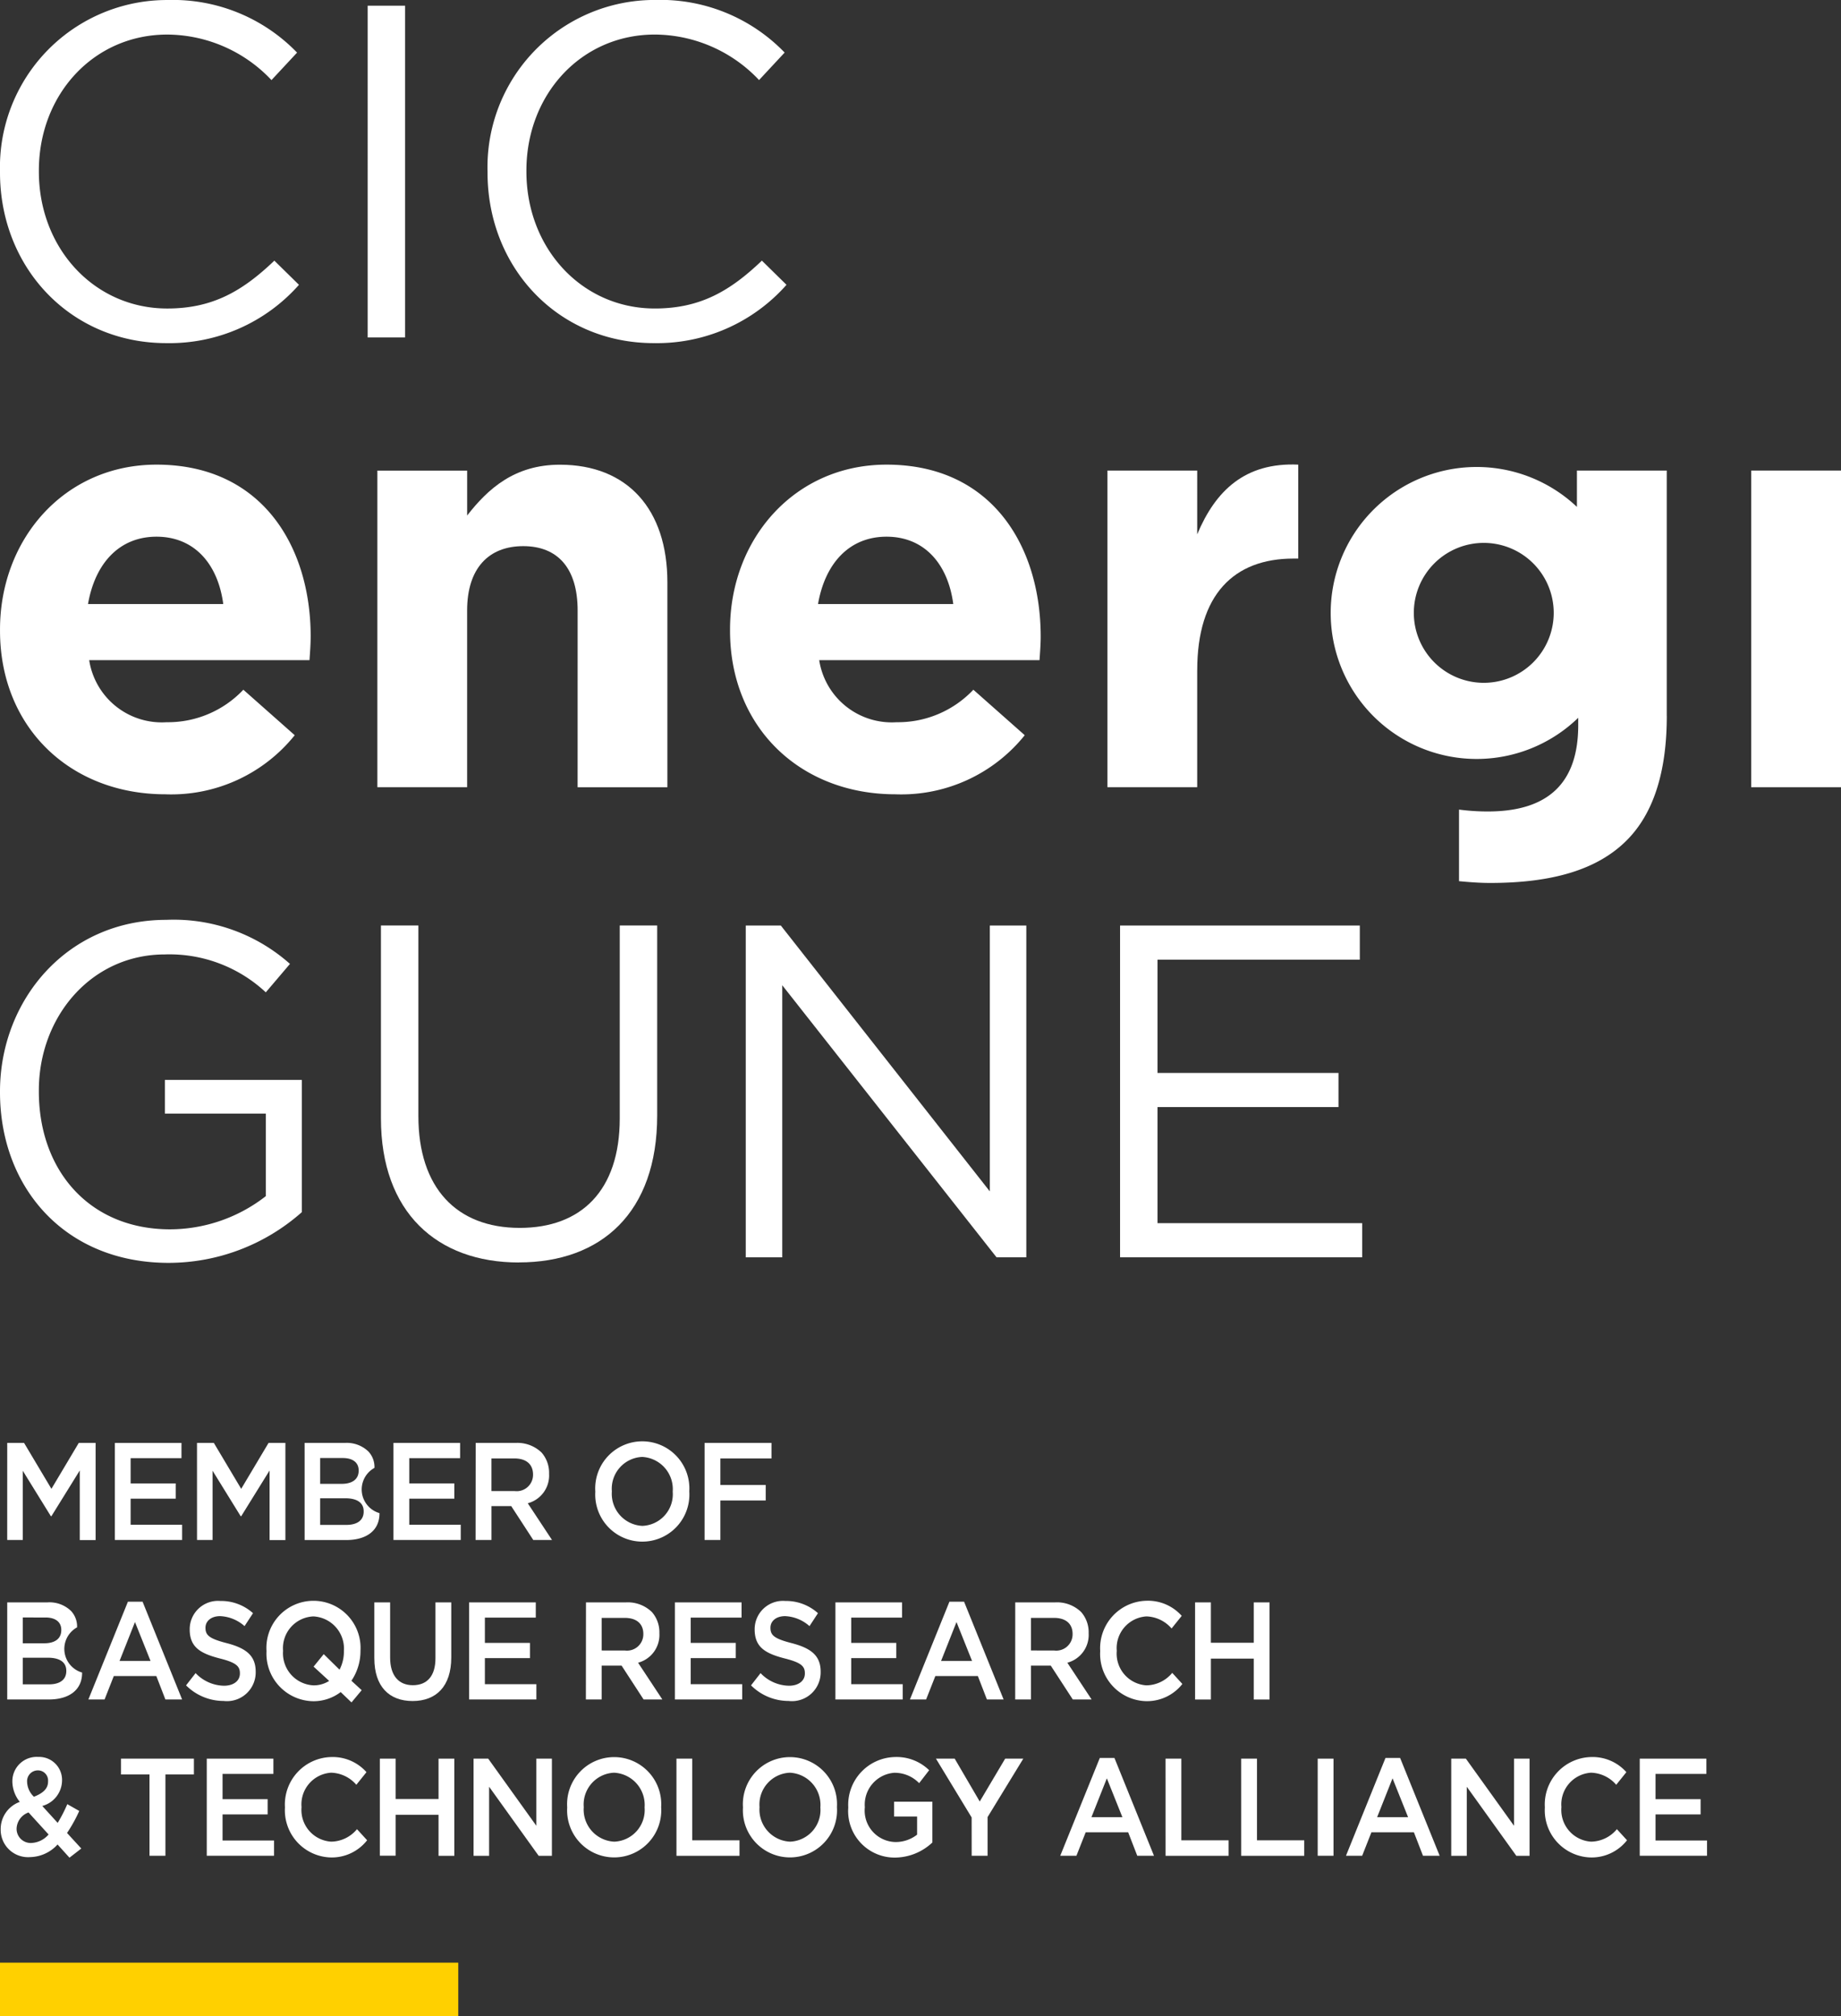 <svg xmlns="http://www.w3.org/2000/svg" width="142.13" height="155.611" viewBox="0 0 142.13 155.611"><rect x="0" y="0" width="142.13" height="155.611" fill="#333333" stroke="none"/><defs><style>.a{fill:#fff;}.b{fill:#ffd000;}</style></defs><g transform="translate(-71.64 -73.839)"><path class="a" d="M122.119,100.322a13.333,13.333,0,0,0,10.242-4.5l-1.9-1.866c-2.451,2.341-4.755,3.694-8.267,3.694-5.633,0-9.913-4.645-9.913-10.571v-.073c0-5.889,4.243-10.5,9.913-10.5a11.13,11.13,0,0,1,8.048,3.512l1.975-2.122a13.327,13.327,0,0,0-9.986-4.06A12.9,12.9,0,0,0,109.28,87.081v.073c0,7.353,5.45,13.169,12.839,13.169m-22.093-.439h2.89V74.278h-2.89Zm-15.546.439a13.333,13.333,0,0,0,10.242-4.5l-1.9-1.866c-2.451,2.341-4.755,3.694-8.267,3.694-5.633,0-9.913-4.645-9.913-10.571v-.073c0-5.889,4.243-10.5,9.913-10.5A11.13,11.13,0,0,1,92.6,80.021L94.576,77.9a13.327,13.327,0,0,0-9.986-4.06A12.9,12.9,0,0,0,71.641,87.081v.073c0,7.353,5.45,13.169,12.839,13.169" transform="translate(-0.001 0)"/><path class="a" d="M338.923,302.178v2.634H320.231V279.206H338.74v2.634H323.121v8.743h13.973v2.634H323.121v8.962Z" transform="translate(-162.119 -133.93)"/><path class="a" d="M239.974,283.815v21h-2.817V279.206h2.707L256,299.727V279.206h2.816v25.606h-2.3Z" transform="translate(-107.942 -133.93)"/><path class="a" d="M166.832,305.213c-6.328,0-10.645-3.878-10.645-11.12V279.2h2.89V293.91c0,5.523,2.926,8.633,7.828,8.633,4.719,0,7.718-2.853,7.718-8.45V279.2h2.89v14.668c0,7.462-4.28,11.34-10.681,11.34" transform="translate(-55.137 -133.93)"/><path class="a" d="M71.64,291.259v-.073c0-7.023,5.158-13.242,12.839-13.242a13.493,13.493,0,0,1,9.547,3.4l-1.866,2.195a10.892,10.892,0,0,0-7.791-2.926c-5.67,0-9.73,4.792-9.73,10.5v.073c0,6.109,3.914,10.645,10.133,10.645a12.059,12.059,0,0,0,7.389-2.561V292.9H84.37v-2.6H94.941v10.206a15.515,15.515,0,0,1-10.279,3.914c-8.047,0-13.022-5.853-13.022-13.169" transform="translate(0 -133.107)"/><path class="a" d="M250.9,187.7H240.455c.547-3.146,2.417-5.2,5.289-5.2,2.918,0,4.742,2.1,5.153,5.2m6.749,2.508c0-6.931-3.739-13.269-11.9-13.269-7.113,0-12.084,5.746-12.084,12.722v.091c0,7.478,5.426,12.631,12.767,12.631a12.224,12.224,0,0,0,9.986-4.56l-3.967-3.511a8.009,8.009,0,0,1-5.928,2.508,5.668,5.668,0,0,1-5.973-4.788h17.008c.046-.639.091-1.277.091-1.824" transform="translate(-105.662 -67.237)"/><path class="a" d="M170.861,188.2c0-3.283-1.55-4.97-4.2-4.97s-4.332,1.687-4.332,4.97v13.634H155.4V177.4h6.931v3.466c1.6-2.052,3.648-3.922,7.159-3.922,5.244,0,8.3,3.466,8.3,9.074v15.823h-6.931Z" transform="translate(-54.626 -67.237)"/><path class="a" d="M88.877,187.7H78.435c.547-3.146,2.417-5.2,5.289-5.2,2.918,0,4.742,2.1,5.153,5.2m6.749,2.508c0-6.931-3.739-13.269-11.9-13.269-7.114,0-12.084,5.746-12.084,12.722v.091c0,7.478,5.426,12.631,12.767,12.631a12.224,12.224,0,0,0,9.986-4.56l-3.967-3.511a8.008,8.008,0,0,1-5.928,2.508,5.668,5.668,0,0,1-5.973-4.788H95.534c.046-.639.091-1.277.091-1.824" transform="translate(-0.001 -67.237)"/><rect class="a" width="6.931" height="24.441" transform="translate(206.839 110.159)"/><path class="a" d="M324.356,192.789v9.029h-6.931V177.376h6.931V182.3c1.414-3.374,3.693-5.563,7.8-5.381v7.251h-.365c-4.606,0-7.433,2.781-7.433,8.618" transform="translate(-160.289 -67.218)"/><path class="a" d="M384.208,188.7a5.4,5.4,0,1,1-5.4-5.4,5.4,5.4,0,0,1,5.4,5.4m8.727,7.939V177.717H386v2.805A11.268,11.268,0,1,0,386.1,196.8v.573c0,4.377-2.234,6.657-6.977,6.657a17.007,17.007,0,0,1-2.226-.145v5.525c.793.076,1.592.138,2.408.138,4.742,0,8.253-1,10.533-3.283,2.052-2.052,3.1-5.244,3.1-9.621" transform="translate(-192.617 -67.558)"/><path class="a" d="M73.243,394.009h1.3l2.112,3.544,2.111-3.544h1.3v7.5H78.844v-5.375l-2.191,3.533h-.04l-2.171-3.512V401.5h-1.2Z" transform="translate(-1.045 -208.799)"/><path class="a" d="M97.124,394.009h5.145v1.177H98.344v1.949h3.48v1.178h-3.48v2.013h3.975V401.5H97.124Z" transform="translate(-16.619 -208.799)"/><path class="a" d="M115.363,394.009h1.3l2.112,3.544,2.112-3.544h1.3v7.5h-1.22v-5.375l-2.191,3.533h-.04l-2.171-3.512V401.5h-1.2Z" transform="translate(-28.514 -208.799)"/><path class="a" d="M142.378,398.281h-1.933v2.056h2.022c.833,0,1.339-.353,1.339-1.028v-.021c0-.632-.466-1.007-1.428-1.007m1.041-2.152c0-.589-.436-.953-1.219-.953h-1.755v1.992h1.666c.783,0,1.308-.332,1.308-1.017Zm-4.173-2.12h3.113a2.4,2.4,0,0,1,1.814.664,1.75,1.75,0,0,1,.466,1.242v.021a1.9,1.9,0,0,0,.387,3.491v.022c0,1.338-1.021,2.056-2.567,2.056h-3.212Z" transform="translate(-44.089 -208.799)"/><path class="a" d="M158.965,394.009h5.145v1.177h-3.925v1.949h3.48v1.178h-3.48v2.013h3.975V401.5h-5.195Z" transform="translate(-56.949 -208.799)"/><path class="a" d="M180.208,397.724a1.261,1.261,0,0,0,1.428-1.253v-.021c0-.8-.535-1.242-1.438-1.242h-1.774v2.516Zm-3-3.715H180.3a2.675,2.675,0,0,1,2,.749,2.37,2.37,0,0,1,.575,1.617v.022a2.221,2.221,0,0,1-1.646,2.27L183.1,401.5h-1.447l-1.7-2.613h-1.527V401.5H177.2Z" transform="translate(-68.844 -208.799)"/><path class="a" d="M209.741,397.537v-.021a2.488,2.488,0,0,0-2.359-2.666,2.454,2.454,0,0,0-2.34,2.645v.021a2.479,2.479,0,0,0,2.359,2.655,2.444,2.444,0,0,0,2.34-2.634m-5.977,0v-.021a3.635,3.635,0,1,1,7.256-.021v.021a3.635,3.635,0,1,1-7.256.021" transform="translate(-86.165 -208.558)"/><path class="a" d="M228.016,394.009h5.165v1.2h-3.946v2.045h3.5v1.2h-3.5V401.5h-1.22Z" transform="translate(-101.98 -208.799)"/><path class="a" d="M76.376,433.662H74.443v2.056h2.022c.833,0,1.339-.353,1.339-1.028v-.021c0-.632-.466-1.007-1.428-1.007m1.041-2.152c0-.589-.436-.953-1.219-.953H74.443v1.991h1.666c.783,0,1.308-.332,1.308-1.017Zm-4.174-2.12h3.113a2.394,2.394,0,0,1,1.814.664,1.751,1.751,0,0,1,.466,1.242v.021a1.9,1.9,0,0,0,.387,3.49v.022c0,1.338-1.021,2.056-2.567,2.056H73.243Z" transform="translate(-1.045 -231.873)"/><path class="a" d="M96.052,433.808l-1.2-3-1.19,3Zm-1.745-4.572h1.131l3.053,7.549H97.2l-.7-1.809H93.217l-.713,1.809H91.254Z" transform="translate(-12.791 -231.772)"/><path class="a" d="M112.941,435.592l.734-.942a3.1,3.1,0,0,0,2.191.974c.753,0,1.229-.386,1.229-.942v-.022c0-.535-.277-.824-1.566-1.145-1.477-.385-2.309-.857-2.309-2.238v-.022a2.185,2.185,0,0,1,2.369-2.174,3.671,3.671,0,0,1,2.518.942l-.654,1a3.016,3.016,0,0,0-1.884-.771c-.714,0-1.131.4-1.131.888v.022c0,.578.318.835,1.656,1.178,1.467.385,2.22.953,2.22,2.2v.021a2.219,2.219,0,0,1-2.478,2.238,4.1,4.1,0,0,1-2.894-1.2" transform="translate(-26.934 -231.672)"/><path class="a" d="M135.619,435.21l-1.2-1.1.783-.964,1.22,1.2a2.993,2.993,0,0,0,.337-1.424V432.9a2.488,2.488,0,0,0-2.359-2.666,2.453,2.453,0,0,0-2.339,2.645v.022a2.478,2.478,0,0,0,2.359,2.655,2.216,2.216,0,0,0,1.2-.343m1.725,1.66-.833-.8a3.471,3.471,0,0,1-2.111.707,3.67,3.67,0,0,1-3.618-3.855V432.9a3.635,3.635,0,1,1,7.256-.022v.022a4.088,4.088,0,0,1-.7,2.3l.793.728Z" transform="translate(-38.569 -231.633)"/><path class="a" d="M154.719,433.706v-4.315h1.22v4.262c0,1.392.664,2.131,1.755,2.131s1.744-.7,1.744-2.077v-4.315h1.22v4.251c0,2.238-1.17,3.362-2.984,3.362s-2.954-1.124-2.954-3.3" transform="translate(-54.18 -231.873)"/><path class="a" d="M175.75,429.39H180.9v1.178H176.97v1.949h3.48v1.178h-3.48v2.013h3.975v1.178H175.75Z" transform="translate(-67.896 -231.873)"/><path class="a" d="M204.687,433.105a1.261,1.261,0,0,0,1.428-1.253v-.022c0-.8-.535-1.242-1.438-1.242H202.9v2.516Zm-3-3.715h3.093a2.675,2.675,0,0,1,2,.75,2.369,2.369,0,0,1,.575,1.617v.021a2.222,2.222,0,0,1-1.646,2.27l1.874,2.837h-1.447l-1.7-2.613H202.9v2.613h-1.22Z" transform="translate(-84.808 -231.873)"/><path class="a" d="M221.433,429.39h5.145v1.178h-3.926v1.949h3.48v1.178h-3.48v2.013h3.975v1.178h-5.195Z" transform="translate(-97.688 -231.873)"/><path class="a" d="M238.333,435.592l.734-.942a3.1,3.1,0,0,0,2.191.974c.753,0,1.229-.386,1.229-.942v-.022c0-.535-.277-.824-1.566-1.145-1.477-.385-2.31-.857-2.31-2.238v-.022a2.185,2.185,0,0,1,2.369-2.174,3.673,3.673,0,0,1,2.518.942l-.654,1a3.016,3.016,0,0,0-1.884-.771c-.714,0-1.13.4-1.13.888v.022c0,.578.317.835,1.656,1.178,1.467.385,2.22.953,2.22,2.2v.021a2.219,2.219,0,0,1-2.478,2.238,4.1,4.1,0,0,1-2.894-1.2" transform="translate(-108.709 -231.672)"/><path class="a" d="M257.056,429.39H262.2v1.178h-3.925v1.949h3.48v1.178h-3.48v2.013h3.975v1.178h-5.195Z" transform="translate(-120.919 -231.873)"/><path class="a" d="M278.383,433.808l-1.2-3-1.19,3Zm-1.745-4.572h1.13l3.053,7.549h-1.289l-.7-1.809h-3.282l-.713,1.809h-1.249Z" transform="translate(-131.699 -231.772)"/><path class="a" d="M299.957,433.105a1.261,1.261,0,0,0,1.428-1.253v-.022c0-.8-.535-1.242-1.438-1.242h-1.774v2.516Zm-3-3.715h3.093a2.674,2.674,0,0,1,2,.75,2.369,2.369,0,0,1,.575,1.617v.021a2.223,2.223,0,0,1-1.646,2.27l1.874,2.837H301.4l-1.7-2.613h-1.527v2.613h-1.219Z" transform="translate(-146.938 -231.873)"/><path class="a" d="M315.82,432.918V432.9a3.663,3.663,0,0,1,3.578-3.876,3.486,3.486,0,0,1,2.716,1.167l-.783.974a2.67,2.67,0,0,0-1.942-.932,2.448,2.448,0,0,0-2.29,2.645v.021a2.451,2.451,0,0,0,2.29,2.655,2.628,2.628,0,0,0,1.992-.964l.783.857a3.47,3.47,0,0,1-2.815,1.327,3.641,3.641,0,0,1-3.529-3.855" transform="translate(-159.242 -231.632)"/><path class="a" d="M336.879,429.39h1.22v3.116h3.311V429.39h1.219v7.5h-1.219v-3.159H338.1v3.159h-1.22Z" transform="translate(-172.976 -231.873)"/><path class="a" d="M75.447,465.6v-.022a.781.781,0,0,0-.783-.846.83.83,0,0,0-.833.9v.022a1.641,1.641,0,0,0,.525,1.113c.714-.279,1.091-.632,1.091-1.167m.04,4.079-1.547-1.7a1.378,1.378,0,0,0-.922,1.242v.021a1.09,1.09,0,0,0,1.16,1.092,1.854,1.854,0,0,0,1.309-.653m.694.771a2.941,2.941,0,0,1-2.122.974,2.114,2.114,0,0,1-2.27-2.142v-.021a2.233,2.233,0,0,1,1.477-2.1,2.546,2.546,0,0,1-.575-1.563v-.022a1.878,1.878,0,0,1,1.992-1.885,1.773,1.773,0,0,1,1.844,1.81v.021A2.059,2.059,0,0,1,75,467.478l1.19,1.306a11.138,11.138,0,0,0,.743-1.445l.922.524a11.337,11.337,0,0,1-.942,1.7l1.1,1.2-.912.707Z" transform="translate(-0.097 -254.247)"/><path class="a" d="M100.693,465.288h-2.2v-1.221h5.63v1.221h-2.2v6.274h-1.229Z" transform="translate(-17.512 -254.488)"/><path class="a" d="M117.528,464.068h5.145v1.177h-3.925v1.949h3.48v1.178h-3.48v2.013h3.975v1.178h-5.195Z" transform="translate(-29.926 -254.488)"/><path class="a" d="M134.884,467.6v-.022a3.663,3.663,0,0,1,3.578-3.876,3.487,3.487,0,0,1,2.716,1.167l-.783.974a2.671,2.671,0,0,0-1.942-.932,2.448,2.448,0,0,0-2.29,2.645v.021a2.451,2.451,0,0,0,2.29,2.656,2.628,2.628,0,0,0,1.992-.964l.783.856a3.469,3.469,0,0,1-2.815,1.328,3.642,3.642,0,0,1-3.529-3.855" transform="translate(-41.245 -254.247)"/><path class="a" d="M155.943,464.068h1.22v3.116h3.311v-3.116h1.219v7.5h-1.219V468.4h-3.311v3.159h-1.22Z" transform="translate(-54.978 -254.488)"/><path class="a" d="M176.747,464.068h1.13l3.717,5.182v-5.182h1.2v7.5h-1.021l-3.826-5.332v5.332h-1.2Z" transform="translate(-68.546 -254.488)"/><path class="a" d="M203.5,467.6v-.022a2.488,2.488,0,0,0-2.359-2.666,2.453,2.453,0,0,0-2.34,2.645v.021a2.478,2.478,0,0,0,2.359,2.656,2.444,2.444,0,0,0,2.34-2.634m-5.977,0v-.022a3.635,3.635,0,1,1,7.256-.021v.021a3.635,3.635,0,1,1-7.256.022" transform="translate(-82.095 -254.247)"/><path class="a" d="M221.774,464.068h1.22v6.3h3.648v1.2h-4.867Z" transform="translate(-97.91 -254.488)"/><path class="a" d="M242.514,467.6v-.022a2.488,2.488,0,0,0-2.359-2.666,2.453,2.453,0,0,0-2.34,2.645v.021a2.478,2.478,0,0,0,2.359,2.656,2.444,2.444,0,0,0,2.34-2.634m-5.977,0v-.022a3.635,3.635,0,1,1,7.256-.021v.021a3.635,3.635,0,1,1-7.256.022" transform="translate(-107.538 -254.247)"/><path class="a" d="M259.906,467.6v-.022a3.688,3.688,0,0,1,3.578-3.876,3.588,3.588,0,0,1,2.667,1.017l-.773,1a2.613,2.613,0,0,0-1.943-.8,2.463,2.463,0,0,0-2.25,2.645v.021a2.425,2.425,0,0,0,2.359,2.677,2.692,2.692,0,0,0,1.676-.568v-1.4h-1.774v-1.146H266.4v3.148a4.244,4.244,0,0,1-2.894,1.167,3.588,3.588,0,0,1-3.6-3.855" transform="translate(-122.778 -254.247)"/><path class="a" d="M282.125,468.608l-2.756-4.54h1.447l1.933,3.308,1.963-3.308h1.4l-2.756,4.508v2.987h-1.229Z" transform="translate(-135.471 -254.488)"/><path class="a" d="M311.753,468.486l-1.2-3-1.19,3Zm-1.744-4.572h1.13l3.053,7.549H312.9l-.7-1.809h-3.282l-.714,1.809h-1.249Z" transform="translate(-153.461 -254.388)"/><path class="a" d="M330.323,464.068h1.22v6.3h3.648v1.2h-4.867Z" transform="translate(-168.7 -254.488)"/><path class="a" d="M347.109,464.068h1.22v6.3h3.648v1.2h-4.867Z" transform="translate(-179.647 -254.488)"/><rect class="a" width="1.22" height="7.495" transform="translate(173.37 209.58)"/><path class="a" d="M375.16,468.486l-1.2-3-1.19,3Zm-1.745-4.572h1.13l3.053,7.549H376.31l-.7-1.809h-3.282l-.713,1.809h-1.25Z" transform="translate(-194.812 -254.388)"/><path class="a" d="M393.731,464.068h1.13l3.717,5.182v-5.182h1.2v7.5h-1.021l-3.826-5.332v5.332h-1.2Z" transform="translate(-210.052 -254.488)"/><path class="a" d="M414.507,467.6v-.022a3.663,3.663,0,0,1,3.578-3.876,3.487,3.487,0,0,1,2.716,1.167l-.783.974a2.671,2.671,0,0,0-1.942-.932,2.448,2.448,0,0,0-2.29,2.645v.021a2.451,2.451,0,0,0,2.29,2.656,2.629,2.629,0,0,0,1.992-.964l.783.856a3.47,3.47,0,0,1-2.815,1.328,3.641,3.641,0,0,1-3.529-3.855" transform="translate(-223.601 -254.247)"/><path class="a" d="M435.566,464.068h5.145v1.177h-3.925v1.949h3.479v1.178h-3.479v2.013h3.975v1.178h-5.195Z" transform="translate(-237.334 -254.488)"/><rect class="b" width="35.379" height="4.124" transform="translate(71.64 225.326)"/></g></svg>